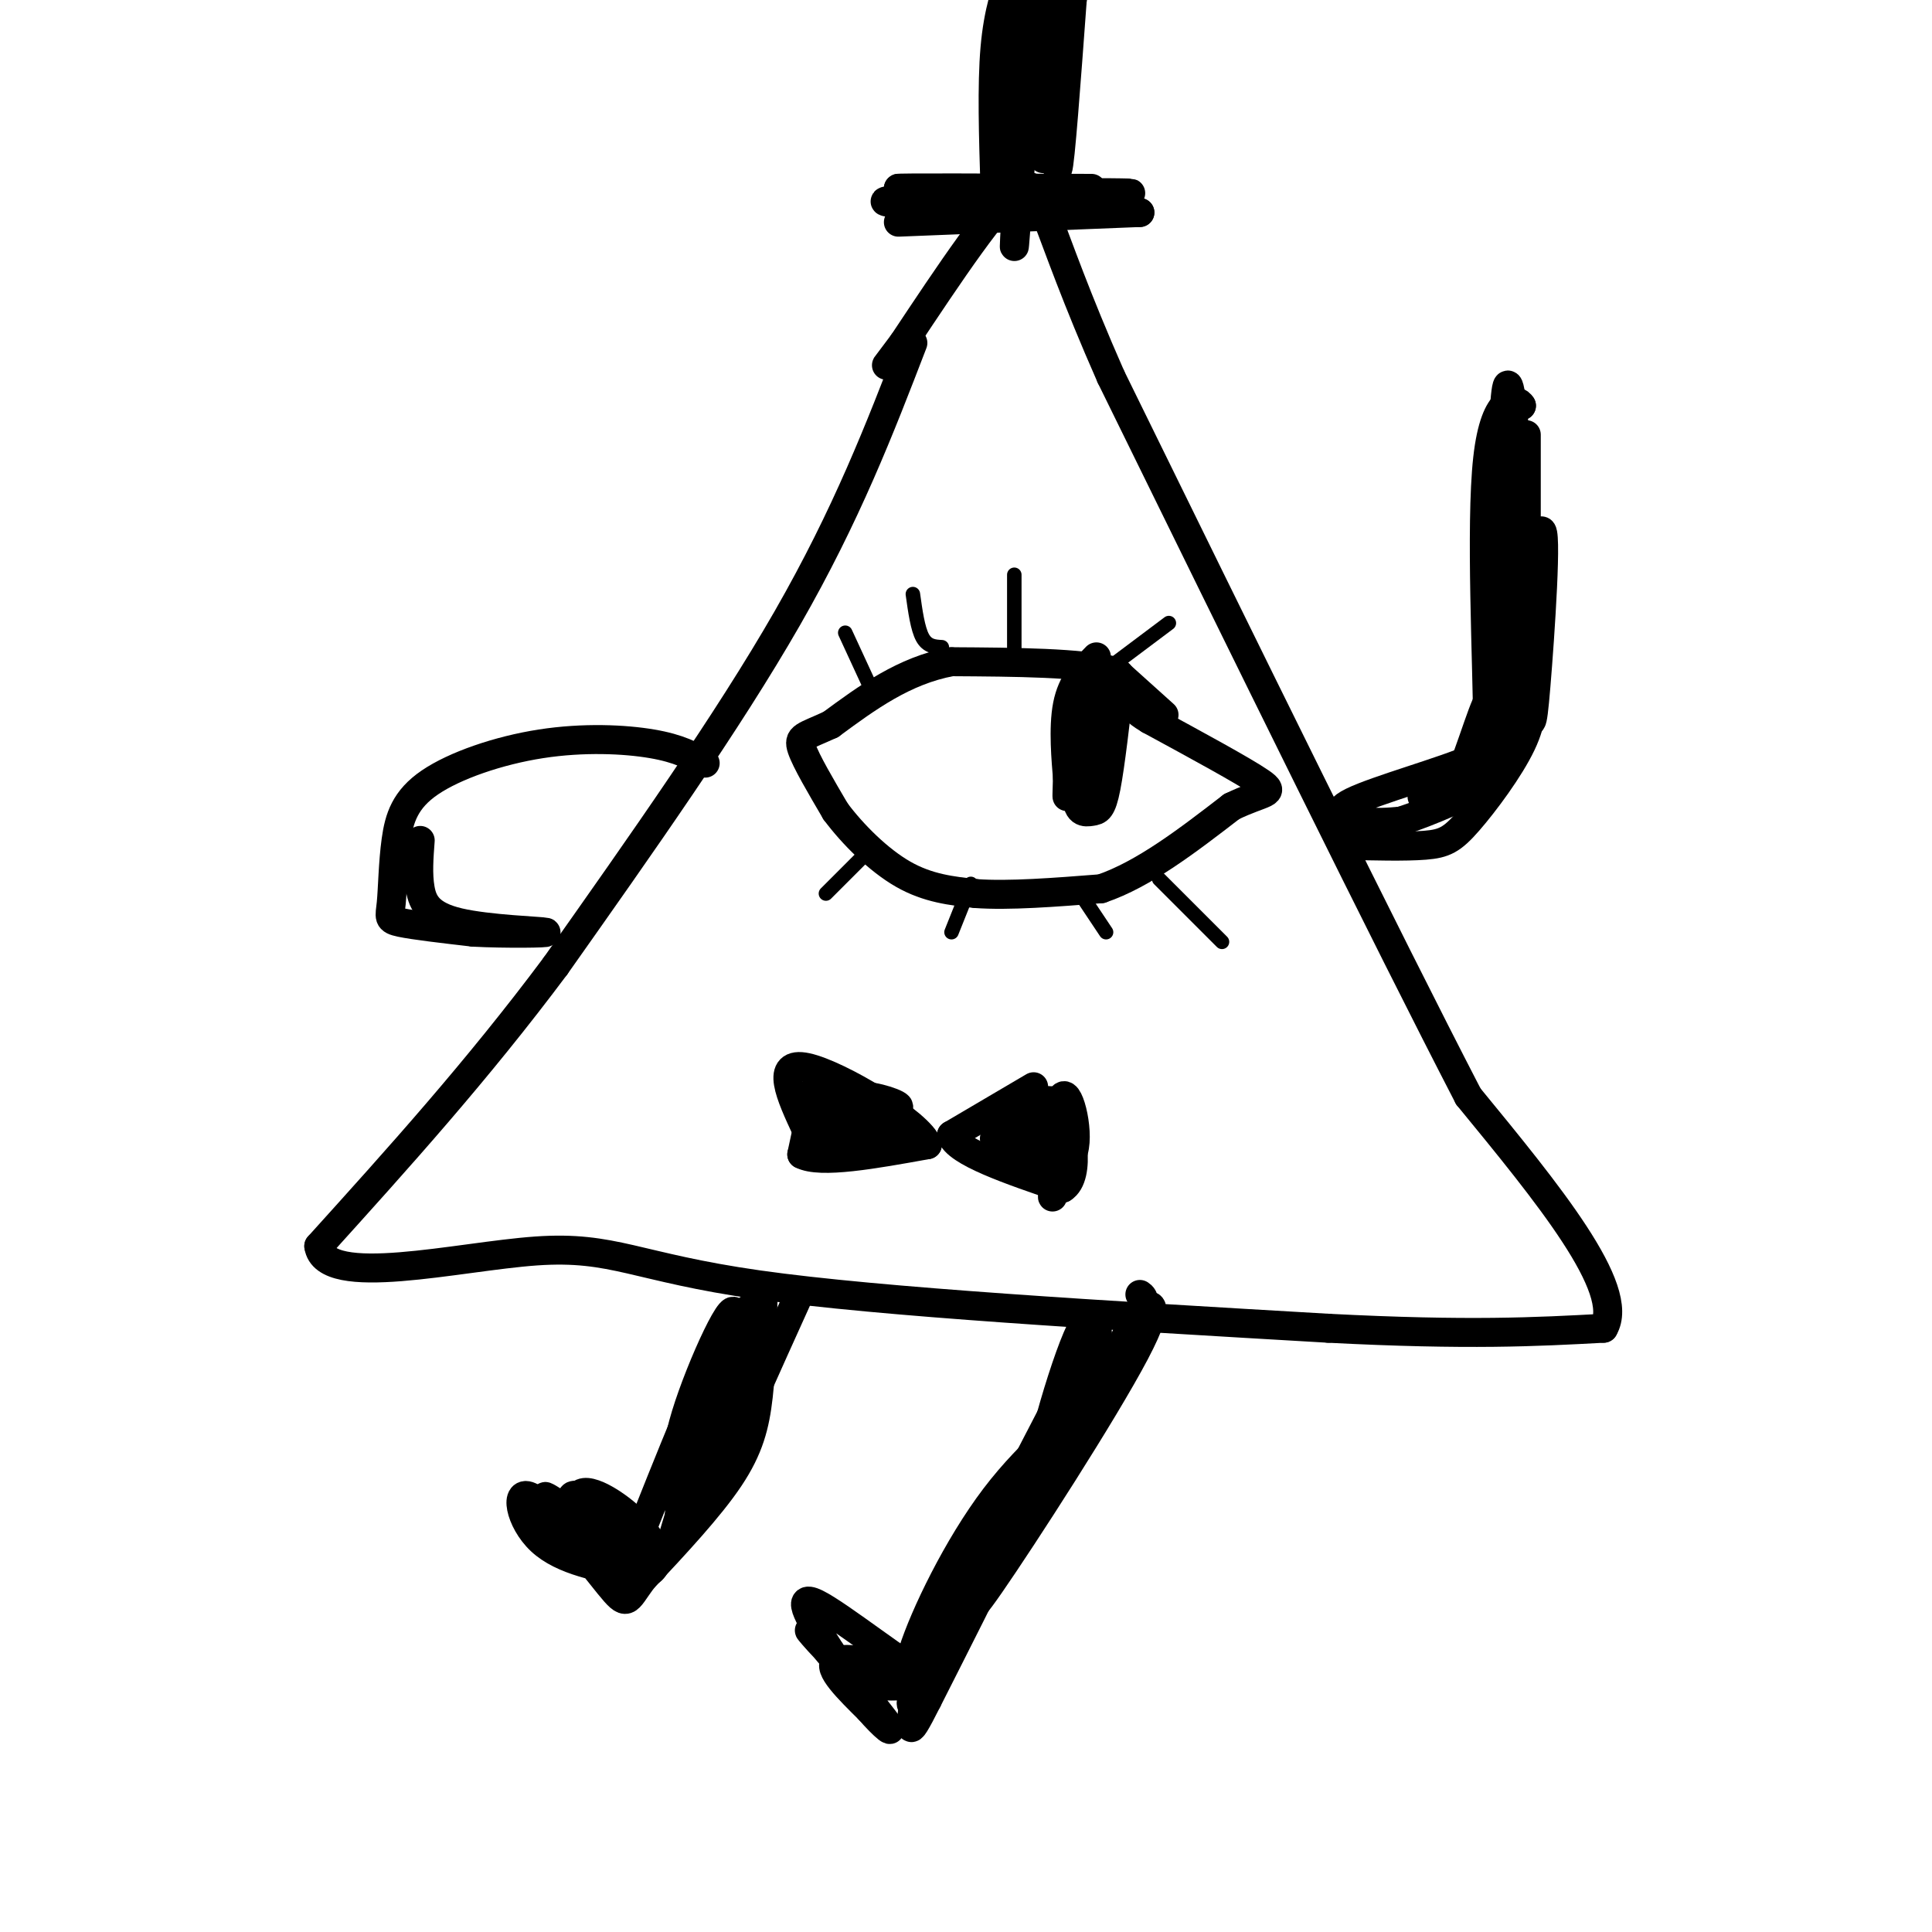 <svg viewBox='0 0 400 400' version='1.1' xmlns='http://www.w3.org/2000/svg' xmlns:xlink='http://www.w3.org/1999/xlink'><g fill='none' stroke='#000000' stroke-width='6' stroke-linecap='round' stroke-linejoin='round'><path d='M189,71c-6.833,17.750 -13.667,35.500 -26,57c-12.333,21.500 -30.167,46.750 -48,72'/><path d='M115,200c-16.167,21.667 -32.583,39.833 -49,58'/><path d='M66,258c1.262,8.893 28.917,2.125 45,1c16.083,-1.125 20.595,3.393 46,7c25.405,3.607 71.702,6.304 118,9'/><path d='M275,275c29.167,1.500 43.083,0.750 57,0'/><path d='M332,275c4.833,-8.000 -11.583,-28.000 -28,-48'/><path d='M304,227c-17.000,-32.833 -45.500,-90.917 -74,-149'/><path d='M230,78c-14.667,-33.267 -14.333,-41.933 -19,-39c-4.667,2.933 -14.333,17.467 -24,32'/><path d='M187,71c-4.500,6.000 -3.750,5.000 -3,4'/><path d='M241,148c0.000,0.000 -10.000,-9.000 -10,-9'/><path d='M231,139c-7.333,-1.833 -20.667,-1.917 -34,-2'/><path d='M197,137c-9.833,1.833 -17.417,7.417 -25,13'/><path d='M172,150c-5.533,2.556 -6.867,2.444 -6,5c0.867,2.556 3.933,7.778 7,13'/><path d='M173,168c3.533,4.733 8.867,10.067 14,13c5.133,2.933 10.067,3.467 15,4'/><path d='M202,185c6.833,0.500 16.417,-0.250 26,-1'/><path d='M228,184c8.833,-3.000 17.917,-10.000 27,-17'/><path d='M255,167c6.556,-3.178 9.444,-2.622 6,-5c-3.444,-2.378 -13.222,-7.689 -23,-13'/><path d='M238,149c-3.833,-2.333 -1.917,-1.667 0,-1'/><path d='M223,144c2.500,-3.167 5.000,-6.333 5,-3c0.000,3.333 -2.500,13.167 -5,23'/><path d='M223,164c-0.238,4.488 1.667,4.208 3,4c1.333,-0.208 2.095,-0.345 3,-5c0.905,-4.655 1.952,-13.827 3,-23'/><path d='M232,140c-1.167,-2.738 -5.583,1.917 -8,8c-2.417,6.083 -2.833,13.595 -3,16c-0.167,2.405 -0.083,-0.298 0,-3'/><path d='M221,161c-0.267,-3.356 -0.933,-10.244 0,-15c0.933,-4.756 3.467,-7.378 6,-10'/></g>
<g fill='none' stroke='#000000' stroke-width='3' stroke-linecap='round' stroke-linejoin='round'><path d='M230,138c0.000,0.000 12.000,-9.000 12,-9'/><path d='M210,136c0.000,0.000 0.000,-17.000 0,-17'/><path d='M195,134c-1.500,-0.083 -3.000,-0.167 -4,-2c-1.000,-1.833 -1.500,-5.417 -2,-9'/><path d='M181,144c0.000,0.000 -6.000,-13.000 -6,-13'/><path d='M179,177c0.000,0.000 -8.000,8.000 -8,8'/><path d='M201,183c0.000,0.000 -4.000,10.000 -4,10'/><path d='M223,184c0.000,0.000 6.000,9.000 6,9'/><path d='M240,182c0.000,0.000 13.000,13.000 13,13'/></g>
<g fill='none' stroke='#000000' stroke-width='6' stroke-linecap='round' stroke-linejoin='round'><path d='M169,225c0.000,0.000 -3.000,14.000 -3,14'/><path d='M166,239c3.833,2.000 14.917,0.000 26,-2'/><path d='M192,237c-1.511,-4.444 -18.289,-14.556 -25,-16c-6.711,-1.444 -3.356,5.778 0,13'/><path d='M167,234c2.000,2.200 7.000,1.200 9,0c2.000,-1.200 1.000,-2.600 0,-4'/><path d='M176,230c2.167,0.000 7.583,2.000 13,4'/><path d='M189,234c-2.733,0.933 -16.067,1.267 -20,0c-3.933,-1.267 1.533,-4.133 7,-7'/><path d='M176,227c3.667,-0.644 9.333,1.244 10,2c0.667,0.756 -3.667,0.378 -8,0'/><path d='M197,235c8.500,-5.000 17.000,-10.000 17,-10c0.000,0.000 -8.500,5.000 -17,10'/><path d='M197,235c1.000,3.500 12.000,7.250 23,11'/><path d='M220,246c3.889,-2.333 2.111,-13.667 -1,-17c-3.111,-3.333 -7.556,1.333 -12,6'/><path d='M207,235c-0.595,1.476 3.917,2.167 4,3c0.083,0.833 -4.262,1.810 -5,2c-0.738,0.190 2.131,-0.405 5,-1'/><path d='M211,239c3.354,0.888 9.239,3.609 11,0c1.761,-3.609 -0.603,-13.549 -2,-12c-1.397,1.549 -1.828,14.585 -2,19c-0.172,4.415 -0.086,0.207 0,-4'/><path d='M218,242c0.571,-4.262 2.000,-12.917 0,-14c-2.000,-1.083 -7.429,5.405 -9,8c-1.571,2.595 0.714,1.298 3,0'/><path d='M212,236c1.774,-0.060 4.708,-0.208 3,0c-1.708,0.208 -8.060,0.774 -9,0c-0.940,-0.774 3.530,-2.887 8,-5'/><path d='M186,46c0.000,0.000 50.000,-2.000 50,-2'/><path d='M236,44c-5.111,-0.667 -42.889,-1.333 -51,-2c-8.111,-0.667 13.444,-1.333 35,-2'/><path d='M220,40c10.156,-0.267 18.044,0.067 12,0c-6.044,-0.067 -26.022,-0.533 -46,-1'/><path d='M186,39c-1.000,-0.167 19.500,-0.083 40,0'/><path d='M206,39c-0.333,-10.667 -0.667,-21.333 0,-29c0.667,-7.667 2.333,-12.333 4,-17'/><path d='M213,9c-1.500,21.833 -3.000,43.667 -3,42c0.000,-1.667 1.500,-26.833 3,-52'/><path d='M218,2c-1.000,15.583 -2.000,31.167 -2,31c0.000,-0.167 1.000,-16.083 2,-32'/><path d='M218,1c0.500,-6.500 0.750,-6.750 1,-7'/><path d='M219,6c-0.250,15.000 -0.500,30.000 0,29c0.500,-1.000 1.750,-18.000 3,-35'/><path d='M222,0c0.833,-7.167 1.417,-7.583 2,-8'/><path d='M206,31c0.000,0.000 8.000,-39.000 8,-39'/><path d='M278,175c6.482,0.161 12.964,0.321 17,0c4.036,-0.321 5.625,-1.125 9,-5c3.375,-3.875 8.536,-10.821 11,-16c2.464,-5.179 2.232,-8.589 2,-12'/><path d='M317,142c-0.833,-6.667 -3.917,-17.333 -7,-28'/><path d='M310,114c-1.311,-9.689 -1.089,-19.911 0,-25c1.089,-5.089 3.044,-5.044 5,-5'/><path d='M315,84c-0.845,-1.548 -5.458,-2.917 -7,11c-1.542,13.917 -0.012,43.119 0,56c0.012,12.881 -1.494,9.440 -3,6'/><path d='M305,157c-6.143,2.726 -20.000,6.542 -25,9c-5.000,2.458 -1.143,3.560 2,4c3.143,0.440 5.571,0.220 8,0'/><path d='M290,170c5.595,-1.750 15.583,-6.125 16,-7c0.417,-0.875 -8.738,1.750 -11,2c-2.262,0.250 2.369,-1.875 7,-4'/><path d='M302,161c2.619,-5.452 5.667,-17.083 7,-17c1.333,0.083 0.952,11.881 1,15c0.048,3.119 0.524,-2.440 1,-8'/><path d='M311,151c2.011,-12.367 6.539,-39.284 8,-41c1.461,-1.716 -0.145,21.769 -1,32c-0.855,10.231 -0.959,7.209 -2,6c-1.041,-1.209 -3.021,-0.604 -5,0'/><path d='M311,148c-0.786,-18.298 -0.250,-64.042 1,-68c1.250,-3.958 3.214,33.869 4,48c0.786,14.131 0.393,4.565 0,-5'/><path d='M316,123c0.000,-6.333 0.000,-19.667 0,-33'/><path d='M158,268c-0.156,7.444 -0.311,14.889 -1,21c-0.689,6.111 -1.911,10.889 -6,17c-4.089,6.111 -11.044,13.556 -18,21'/><path d='M133,327c-3.432,4.687 -3.013,5.906 -7,1c-3.987,-4.906 -12.381,-15.936 -16,-18c-3.619,-2.064 -2.463,4.839 2,9c4.463,4.161 12.231,5.581 20,7'/><path d='M132,326c4.316,-0.049 5.105,-3.673 2,-8c-3.105,-4.327 -10.105,-9.357 -13,-9c-2.895,0.357 -1.684,6.102 0,9c1.684,2.898 3.842,2.949 6,3'/><path d='M127,321c-2.800,-2.378 -12.800,-9.822 -14,-11c-1.200,-1.178 6.400,3.911 14,9'/><path d='M127,319c0.702,-0.825 -4.544,-7.386 -7,-9c-2.456,-1.614 -2.123,1.719 1,4c3.123,2.281 9.035,3.509 11,5c1.965,1.491 -0.018,3.246 -2,5'/><path d='M130,324c4.019,-10.244 15.067,-38.354 20,-48c4.933,-9.646 3.751,-0.828 1,10c-2.751,10.828 -7.072,23.665 -9,28c-1.928,4.335 -1.464,0.167 -1,-4'/><path d='M141,310c-0.751,-2.491 -2.129,-6.719 1,-17c3.129,-10.281 10.766,-26.614 10,-20c-0.766,6.614 -9.933,36.175 -12,43c-2.067,6.825 2.967,-9.088 8,-25'/><path d='M148,291c3.262,-10.321 7.417,-23.625 7,-19c-0.417,4.625 -5.405,27.179 -6,33c-0.595,5.821 3.202,-5.089 7,-16'/><path d='M156,289c2.667,-6.000 5.833,-13.000 9,-20'/><path d='M236,268c0.973,0.679 1.946,1.359 -3,12c-4.946,10.641 -15.810,31.244 -18,30c-2.190,-1.244 4.295,-24.335 8,-33c3.705,-8.665 4.630,-2.904 -1,12c-5.630,14.904 -17.815,38.952 -30,63'/><path d='M192,352c-5.129,10.200 -2.950,4.200 -3,1c-0.050,-3.200 -2.327,-3.600 0,-11c2.327,-7.400 9.258,-21.798 17,-32c7.742,-10.202 16.296,-16.206 21,-22c4.704,-5.794 5.560,-11.378 8,-15c2.440,-3.622 6.465,-5.283 0,7c-6.465,12.283 -23.418,38.509 -30,48c-6.582,9.491 -2.791,2.245 1,-5'/><path d='M206,323c6.857,-15.119 23.500,-50.417 21,-47c-2.500,3.417 -24.143,45.548 -33,64c-8.857,18.452 -4.929,13.226 -1,8'/><path d='M193,348c-5.622,-2.756 -19.178,-13.644 -24,-16c-4.822,-2.356 -0.911,3.822 3,10'/><path d='M172,342c1.759,2.963 4.657,5.372 8,6c3.343,0.628 7.131,-0.523 5,-2c-2.131,-1.477 -10.180,-3.279 -12,-2c-1.820,1.279 2.590,5.640 7,10'/><path d='M180,354c2.764,3.209 6.174,6.231 3,2c-3.174,-4.231 -12.931,-15.716 -15,-18c-2.069,-2.284 3.552,4.633 8,8c4.448,3.367 7.724,3.183 11,3'/><path d='M187,349c1.833,-0.333 0.917,-2.667 0,-5'/><path d='M146,158c-2.687,-1.519 -5.374,-3.038 -11,-4c-5.626,-0.962 -14.191,-1.366 -23,0c-8.809,1.366 -17.863,4.501 -23,8c-5.137,3.499 -6.356,7.360 -7,12c-0.644,4.640 -0.712,10.057 -1,13c-0.288,2.943 -0.797,3.412 2,4c2.797,0.588 8.898,1.294 15,2'/><path d='M98,193c6.681,0.351 15.884,0.228 15,0c-0.884,-0.228 -11.853,-0.561 -18,-2c-6.147,-1.439 -7.470,-3.982 -8,-7c-0.530,-3.018 -0.265,-6.509 0,-10'/></g>
</svg>